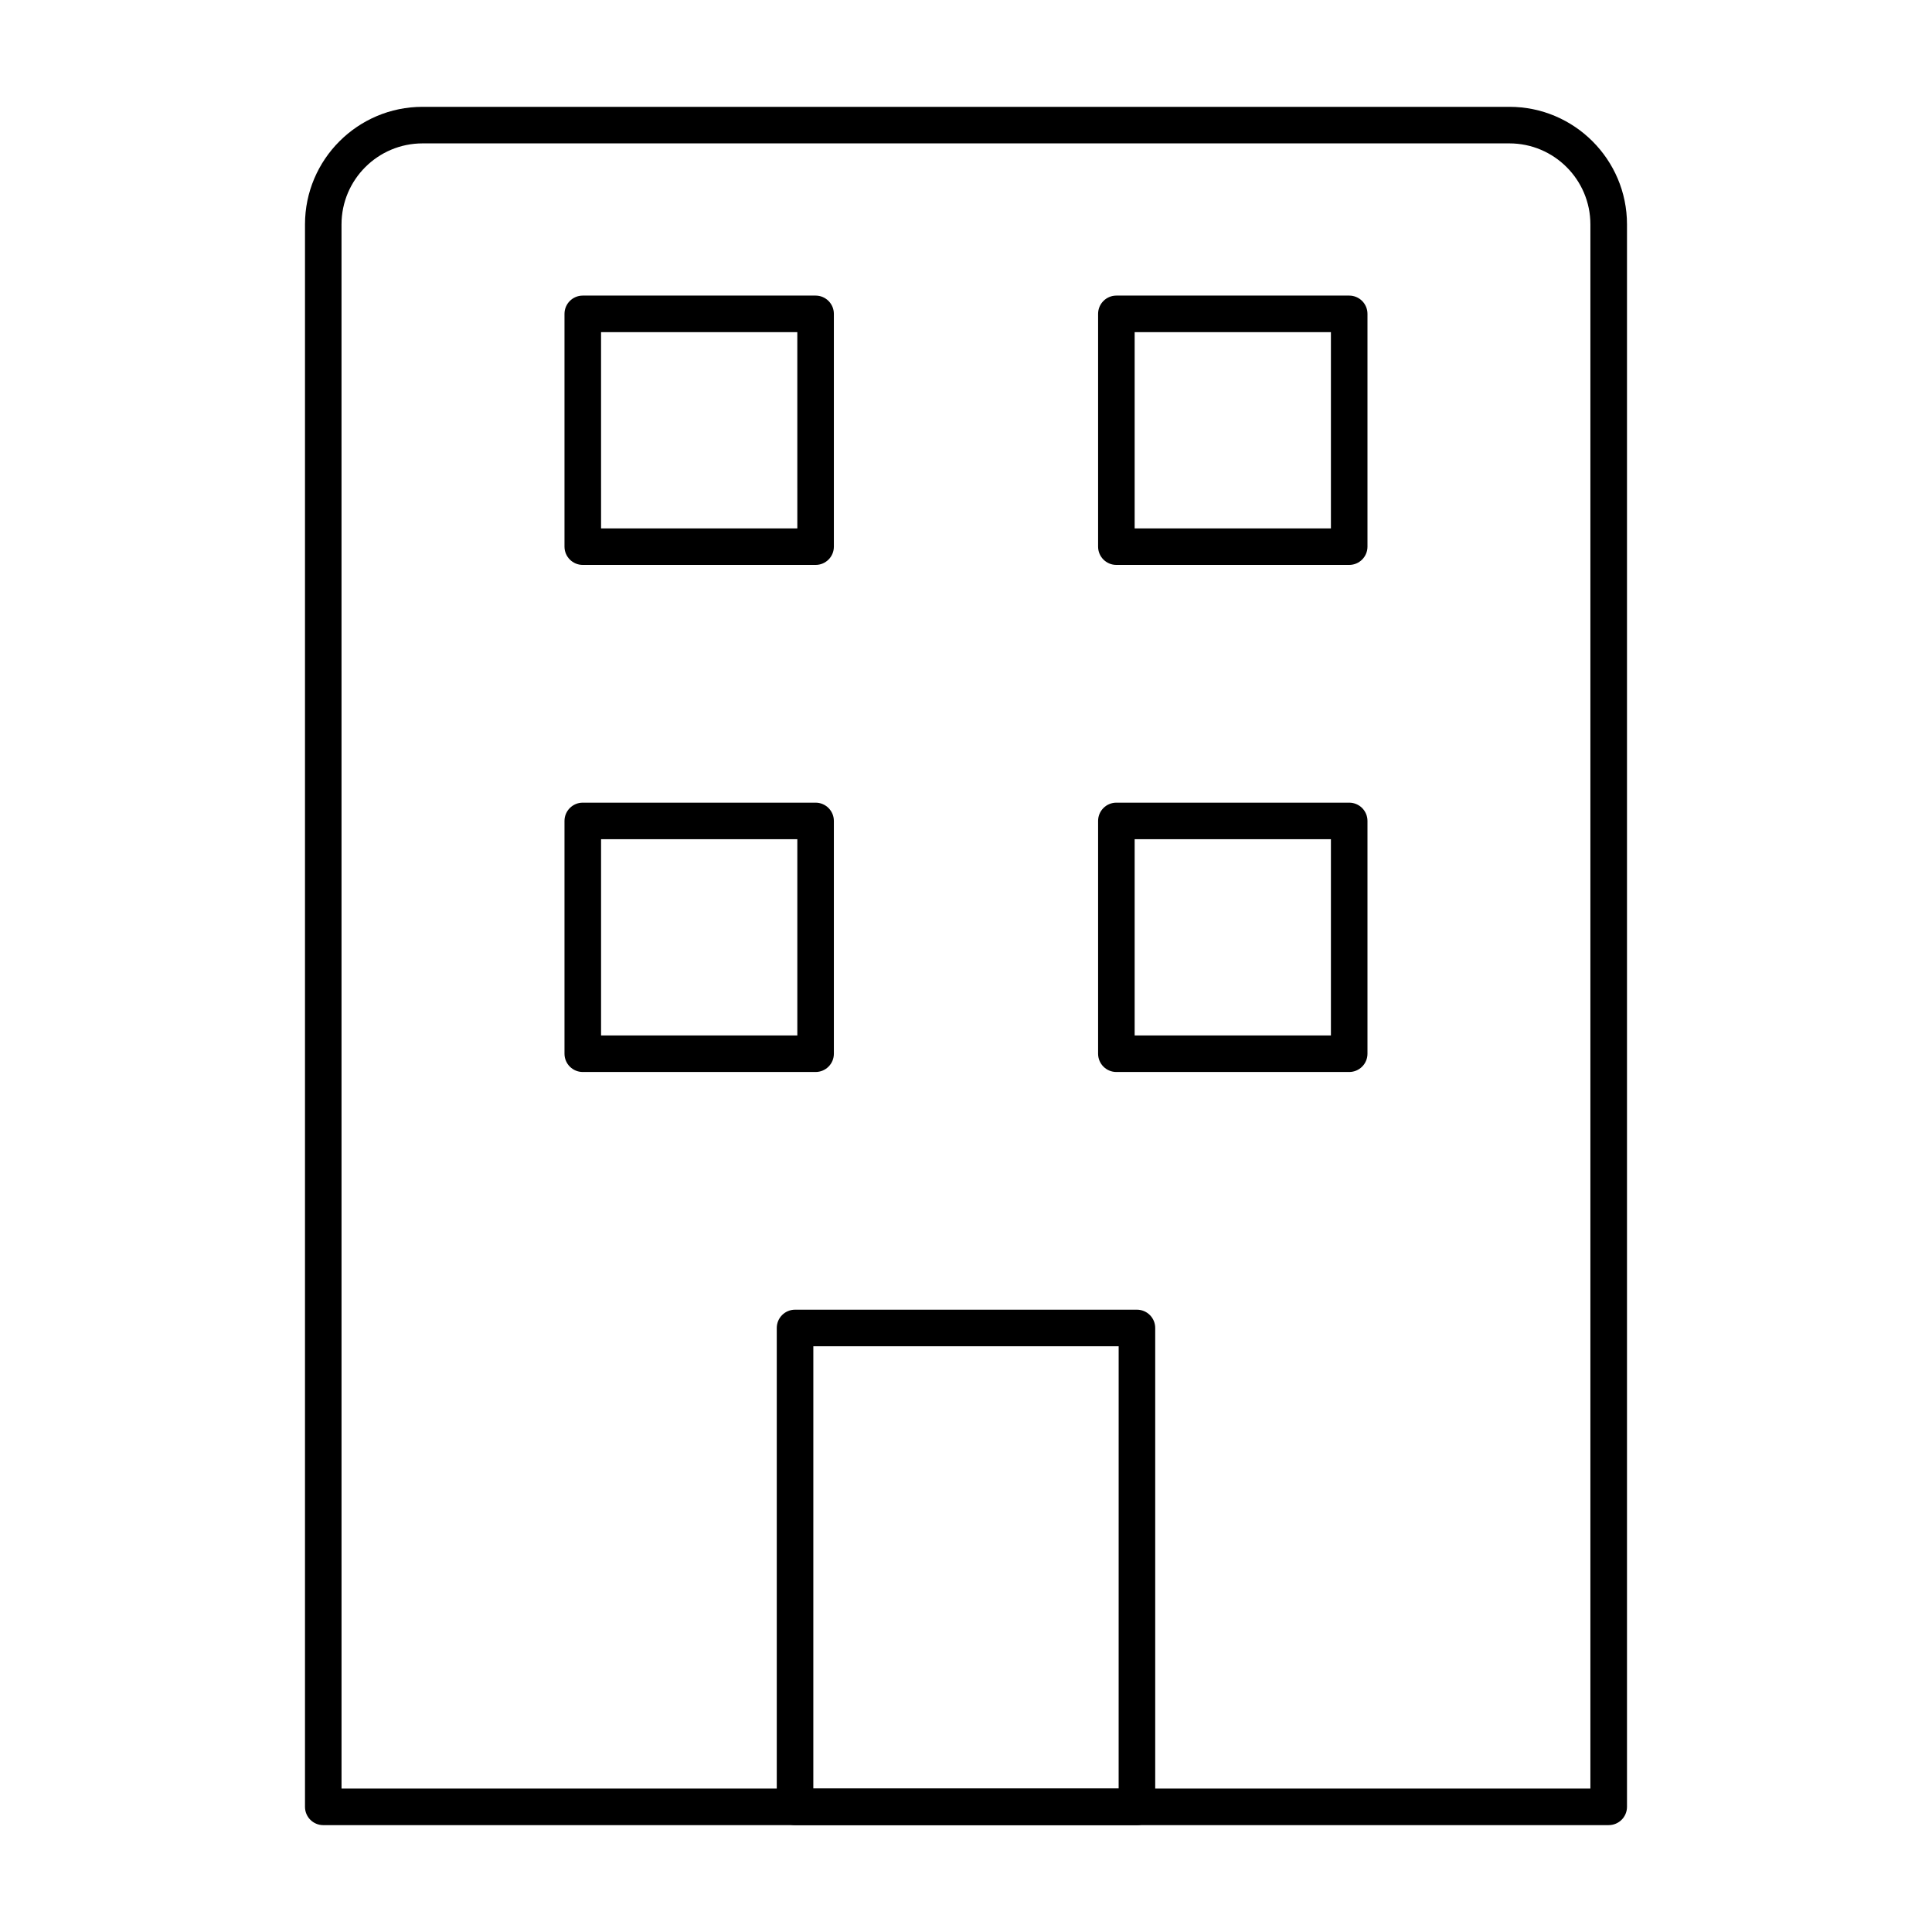 <?xml version="1.0" encoding="UTF-8"?>
<!-- Uploaded to: ICON Repo, www.svgrepo.com, Generator: ICON Repo Mixer Tools -->
<svg fill="#000000" width="800px" height="800px" version="1.1" viewBox="144 144 512 512" xmlns="http://www.w3.org/2000/svg">
 <g>
  <path d="m570.32 627.68h-340.65c-2.676 0-4.844-2.168-4.844-4.844v-419.37c0-17.184 13.973-31.156 31.156-31.156h288.04c17.172 0 31.148 13.977 31.148 31.156v419.36c0 2.68-2.168 4.848-4.848 4.848zm-335.81-9.691h330.96v-414.52c0-11.836-9.621-21.469-21.457-21.469h-288.04c-11.836 0-21.469 9.633-21.469 21.469z"/>
  <path d="m501.55 428.09h-61.699c-2.676 0-4.844-2.168-4.844-4.844v-61.688c0-2.676 2.168-4.844 4.844-4.844h61.699c2.676 0 4.844 2.168 4.844 4.844v61.688c0 2.676-2.168 4.844-4.844 4.844zm-56.855-9.688h52.012v-52h-52.012z"/>
  <path d="m360.14 428.09h-61.699c-2.676 0-4.844-2.168-4.844-4.844v-61.688c0-2.676 2.168-4.844 4.844-4.844h61.699c2.676 0 4.844 2.168 4.844 4.844v61.688c0.004 2.676-2.164 4.844-4.844 4.844zm-56.852-9.688h52.012v-52h-52.012z"/>
  <path d="m501.55 293.71h-61.699c-2.676 0-4.844-2.168-4.844-4.844v-61.688c0-2.676 2.168-4.844 4.844-4.844h61.699c2.676 0 4.844 2.168 4.844 4.844v61.688c0 2.68-2.168 4.844-4.844 4.844zm-56.855-9.688h52.012v-52h-52.012z"/>
  <path d="m360.14 293.71h-61.699c-2.676 0-4.844-2.168-4.844-4.844v-61.688c0-2.676 2.168-4.844 4.844-4.844h61.699c2.676 0 4.844 2.168 4.844 4.844v61.688c0.004 2.68-2.164 4.844-4.844 4.844zm-56.852-9.688h52.012l-0.004-52h-52.012z"/>
  <path d="m445.3 627.68h-90.605c-2.676 0-4.844-2.168-4.844-4.844v-126.91c0-2.676 2.168-4.844 4.844-4.844h90.605c2.676 0 4.844 2.168 4.844 4.844v126.91c0 2.68-2.168 4.848-4.844 4.848zm-85.762-9.691h80.914l0.004-117.22h-80.914z"/>
 </g>
</svg>